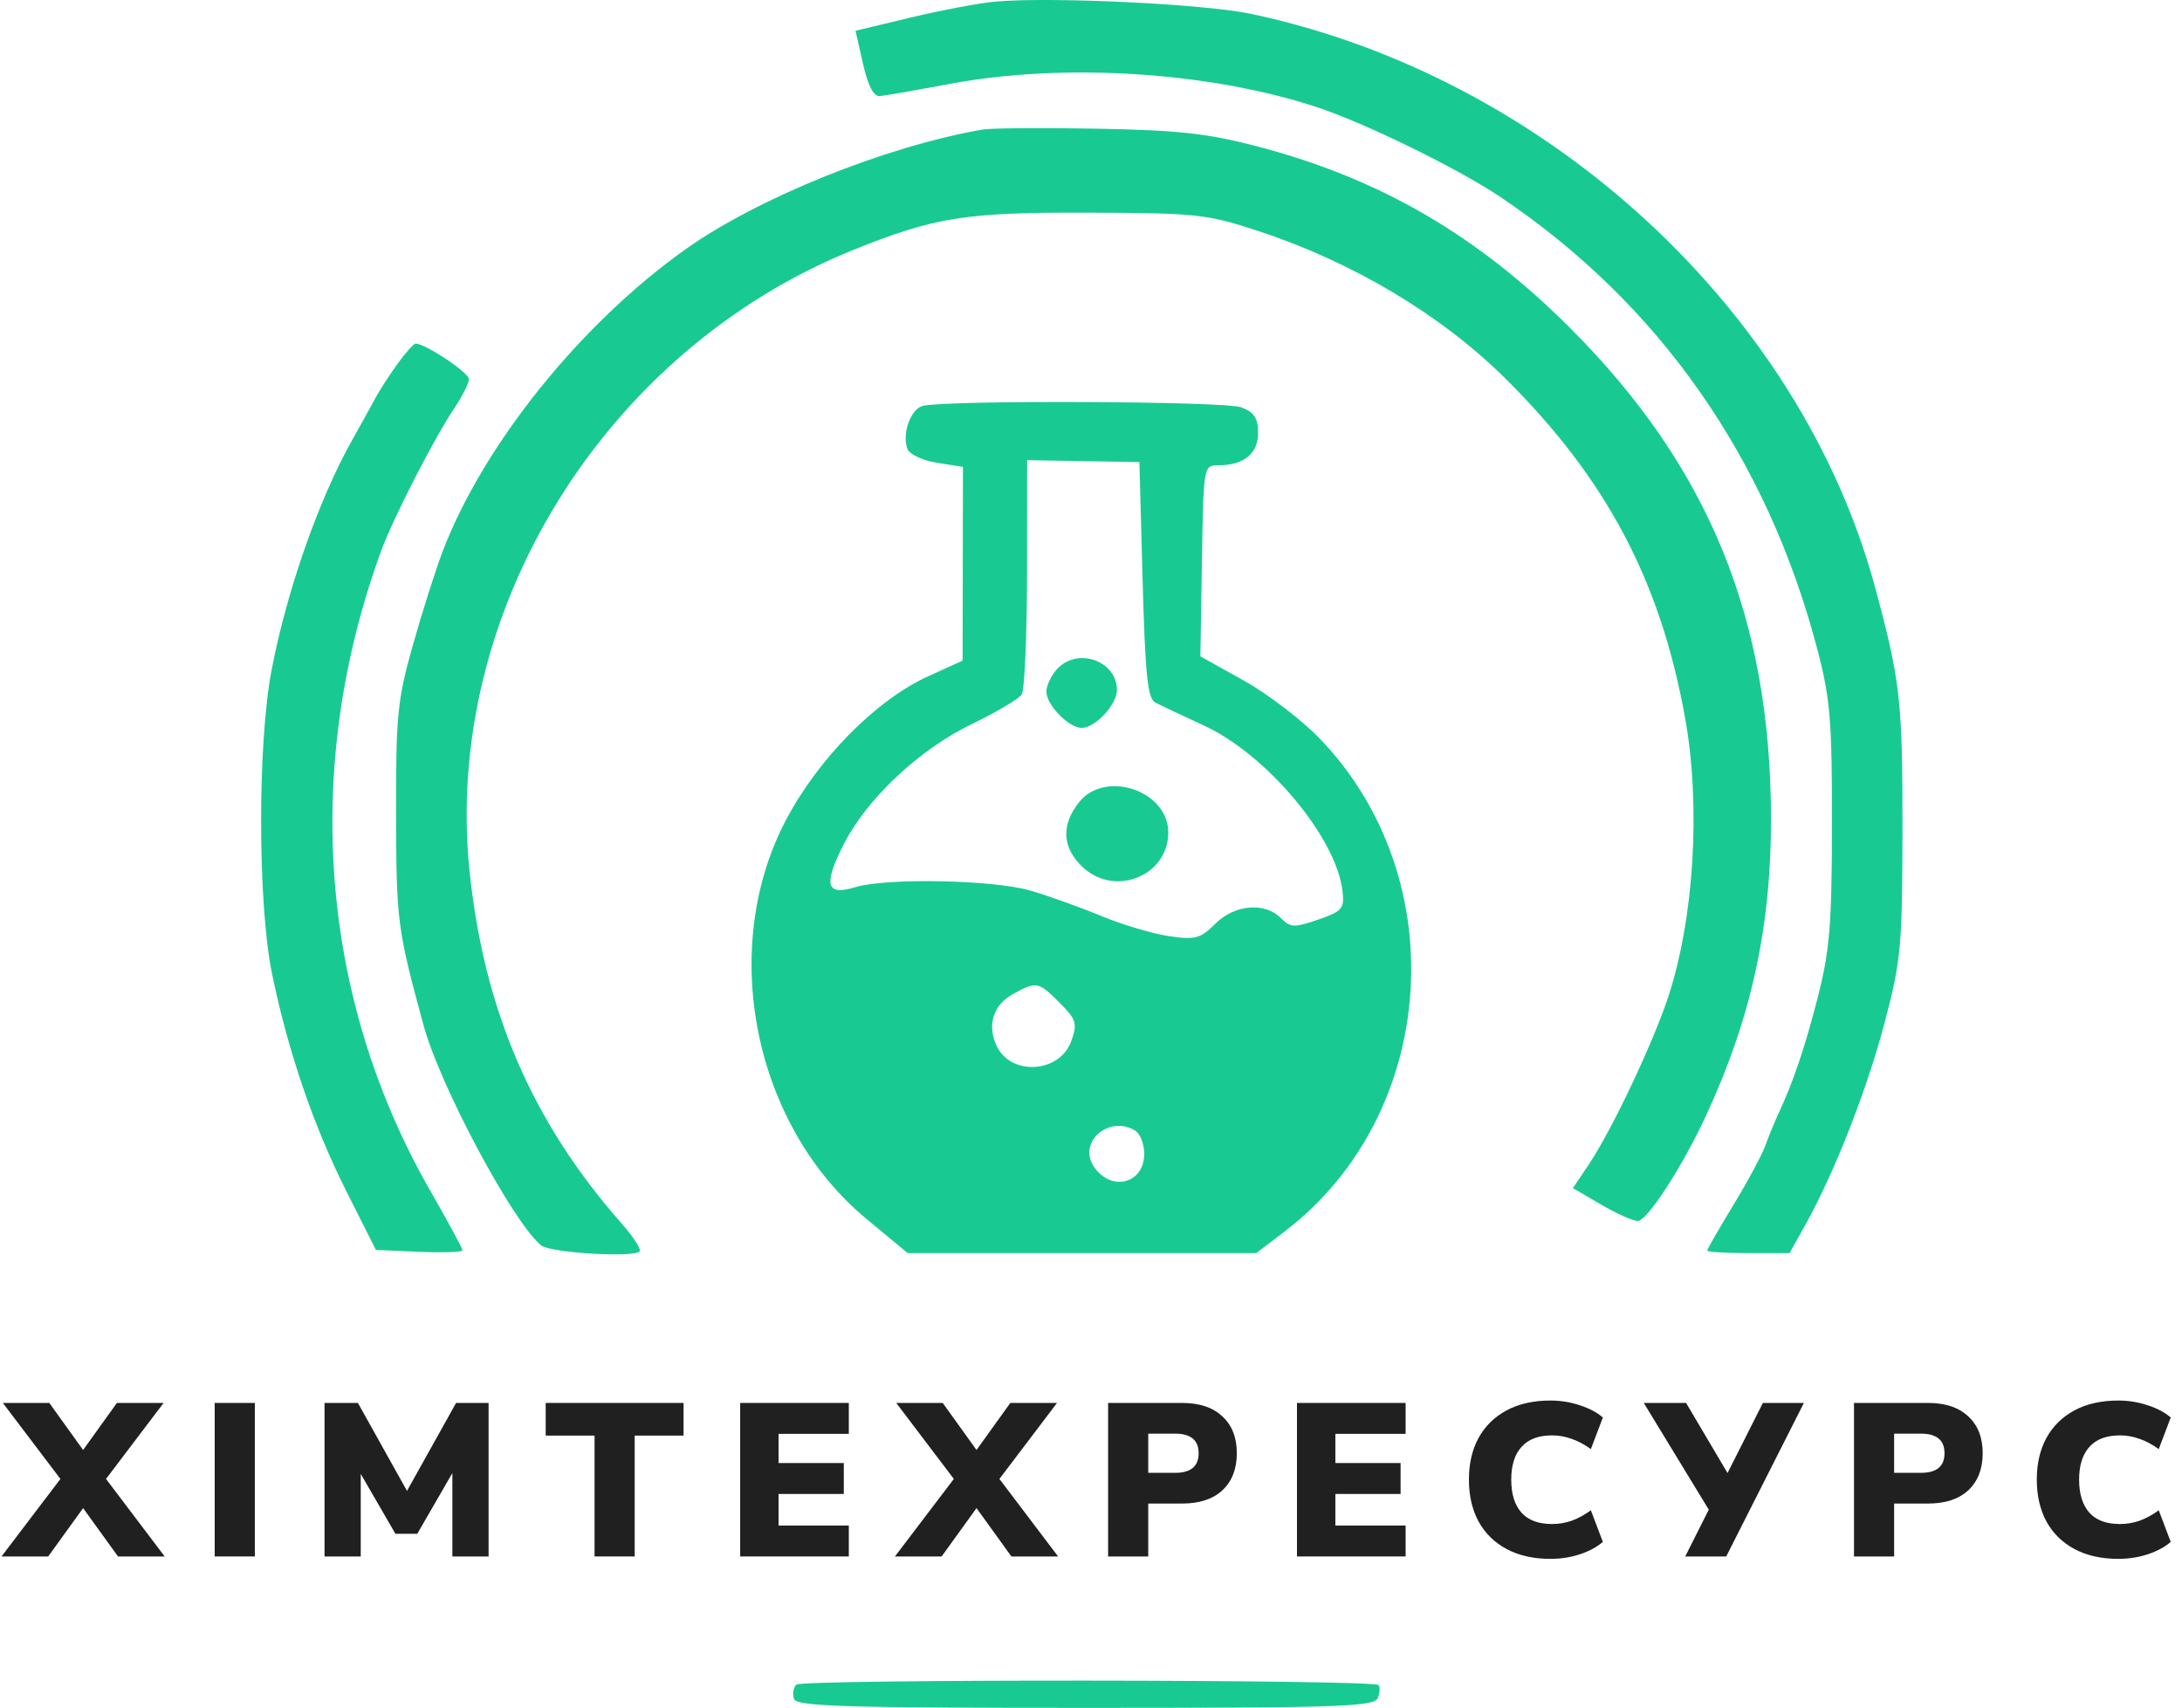 <?xml version="1.0" encoding="UTF-8"?> <svg xmlns="http://www.w3.org/2000/svg" width="313" height="245" viewBox="0 0 313 245" fill="none"> <path d="M0.218 223.278L8.667 212.157L0.406 201.254H7.071L11.921 208.002L16.771 201.254H23.468L15.207 212.157L23.624 223.278H16.928L11.921 216.343L6.914 223.278H0.218Z" fill="#202020"></path> <path d="M30.798 223.278V201.254H36.555V223.278H30.798Z" fill="#202020"></path> <path d="M46.554 223.278V201.254H51.342L58.382 213.875L65.423 201.254H70.086V223.278H64.891V211.313L59.853 220.029H56.724L51.748 211.438V223.278H46.554Z" fill="#202020"></path> <path d="M85.287 223.278V205.94H78.278V201.254H98.054V205.94H91.045V223.278H85.287Z" fill="#202020"></path> <path d="M106.176 223.278V201.254H121.759V205.69H111.683V209.876H121.04V214.312H111.683V218.842H121.759V223.278H106.176Z" fill="#202020"></path> <path d="M128.375 223.278L136.823 212.157L128.562 201.254H135.228L140.078 208.002L144.928 201.254H151.625L143.363 212.157L151.781 223.278H145.084L140.078 216.343L135.071 223.278H128.375Z" fill="#202020"></path> <path d="M158.954 223.278V201.254H169.562C172.066 201.254 173.995 201.899 175.351 203.191C176.728 204.461 177.417 206.221 177.417 208.47C177.417 210.72 176.728 212.49 175.351 213.781C173.995 215.052 172.066 215.687 169.562 215.687H164.712V223.278H158.954ZM164.712 211.282H168.561C170.814 211.282 171.941 210.345 171.941 208.47C171.941 206.596 170.814 205.659 168.561 205.659H164.712V211.282Z" fill="#202020"></path> <path d="M186.046 223.278V201.254H201.63V205.69H191.554V209.876H200.91V214.312H191.554V218.842H201.63V223.278H186.046Z" fill="#202020"></path> <path d="M222.414 223.622C219.974 223.622 217.877 223.153 216.125 222.216C214.372 221.279 213.027 219.957 212.088 218.249C211.17 216.541 210.711 214.541 210.711 212.251C210.711 209.96 211.17 207.971 212.088 206.284C213.027 204.576 214.372 203.253 216.125 202.316C217.877 201.379 219.974 200.91 222.414 200.91C223.875 200.91 225.283 201.139 226.639 201.597C227.995 202.035 229.09 202.618 229.925 203.347L228.203 207.877C227.286 207.21 226.368 206.721 225.45 206.409C224.532 206.075 223.593 205.909 222.633 205.909C220.693 205.909 219.233 206.461 218.253 207.564C217.272 208.647 216.782 210.209 216.782 212.251C216.782 214.312 217.272 215.895 218.253 216.999C219.233 218.082 220.693 218.624 222.633 218.624C223.593 218.624 224.532 218.467 225.45 218.155C226.368 217.822 227.286 217.322 228.203 216.655L229.925 221.185C229.09 221.914 227.995 222.508 226.639 222.966C225.283 223.403 223.875 223.622 222.414 223.622Z" fill="#202020"></path> <path d="M241.738 223.278L245.118 216.562L235.793 201.254H241.863L247.809 211.313L252.878 201.254H258.761L247.621 223.278H241.738Z" fill="#202020"></path> <path d="M265.948 223.278V201.254H276.556C279.059 201.254 280.989 201.899 282.345 203.191C283.721 204.461 284.41 206.221 284.41 208.47C284.41 210.72 283.721 212.49 282.345 213.781C280.989 215.052 279.059 215.687 276.556 215.687H271.705V223.278H265.948ZM271.705 211.282H275.554C277.807 211.282 278.934 210.345 278.934 208.47C278.934 206.596 277.807 205.659 275.554 205.659H271.705V211.282Z" fill="#202020"></path> <path d="M303.874 223.622C301.433 223.622 299.337 223.153 297.584 222.216C295.832 221.279 294.486 219.957 293.548 218.249C292.63 216.541 292.171 214.541 292.171 212.251C292.171 209.96 292.63 207.971 293.548 206.284C294.486 204.576 295.832 203.253 297.584 202.316C299.337 201.379 301.433 200.91 303.874 200.91C305.334 200.91 306.742 201.139 308.098 201.597C309.454 202.035 310.55 202.618 311.384 203.347L309.663 207.877C308.745 207.21 307.827 206.721 306.909 206.409C305.991 206.075 305.053 205.909 304.093 205.909C302.153 205.909 300.693 206.461 299.712 207.564C298.732 208.647 298.241 210.209 298.241 212.251C298.241 214.312 298.732 215.895 299.712 216.999C300.693 218.082 302.153 218.624 304.093 218.624C305.053 218.624 305.991 218.467 306.909 218.155C307.827 217.822 308.745 217.322 309.663 216.655L311.384 221.185C310.55 221.914 309.454 222.508 308.098 222.966C306.742 223.403 305.334 223.622 303.874 223.622Z" fill="#202020"></path> <path fill-rule="evenodd" clip-rule="evenodd" d="M142.734 0.233C140.457 0.44 135.021 1.465 130.656 2.51L122.718 4.412L123.797 9.162C124.517 12.332 125.32 13.87 126.212 13.786C126.948 13.716 131.483 12.925 136.292 12.025C152.563 8.982 173.364 10.288 188.752 15.32C195.723 17.6 209.106 24.145 215.281 28.295C237.967 43.54 253.471 65.667 260.672 93.077C262.539 100.182 262.804 103.333 262.788 118.2C262.773 132.687 262.471 136.368 260.739 143.115C258.872 150.394 257.217 155.259 254.996 160.007C254.522 161.018 253.732 162.957 253.24 164.316C252.747 165.675 250.668 169.542 248.619 172.91C246.571 176.276 244.894 179.195 244.894 179.397C244.894 179.598 247.551 179.762 250.798 179.762H256.701L258.939 175.764C263.12 168.295 267.803 156.36 270.349 146.684C272.71 137.712 272.888 135.748 272.903 118.659C272.918 100.529 272.578 97.559 268.961 84.203C258.168 44.349 221.759 10.918 179.411 1.98C172.694 0.562 150.67 -0.487 142.734 0.233ZM140.894 18.593C126.926 21.03 108.649 28.413 98.258 35.815C83.247 46.509 69.402 63.734 63.522 79.026C62.526 81.621 60.6 87.671 59.245 92.472C57.002 100.416 56.783 102.606 56.816 116.822C56.851 132.179 56.992 133.262 60.775 147.143C63.128 155.778 73.553 175.284 77.613 178.648C78.898 179.712 90.816 180.446 91.746 179.519C92.028 179.237 90.858 177.419 89.145 175.48C76.334 160.962 69.384 144.823 67.347 124.861C63.557 87.717 86.736 50.237 122.386 35.861C134.087 31.142 138.463 30.447 156.08 30.506C171.66 30.56 173.112 30.716 180.469 33.133C194.057 37.596 206.728 45.157 215.949 54.304C230.435 68.674 238.197 83.347 241.731 103.039C243.99 115.627 243.013 131.719 239.302 143.002C237.113 149.658 231.169 162.201 227.899 167.058L225.627 170.435L229.672 172.801C231.897 174.103 234.265 175.16 234.934 175.15C236.291 175.129 241.266 167.469 244.654 160.182C251.213 146.077 254.078 132.988 254.043 117.281C253.98 88.678 245.109 66.994 225.372 47.198C212.027 33.813 198.053 25.663 180.544 21.053C173.297 19.144 169.185 18.682 157.46 18.461C149.614 18.313 142.159 18.372 140.894 18.593ZM56.974 52.26C55.801 53.896 54.398 56.066 53.856 57.084C53.315 58.102 51.788 60.867 50.462 63.229C45.7 71.717 41.14 84.752 38.959 96.111C36.921 106.729 36.964 129.786 39.041 139.793C41.356 150.944 44.986 161.554 49.682 170.882L53.92 179.303L60.133 179.575C63.55 179.724 66.345 179.625 66.345 179.356C66.345 179.086 64.284 175.277 61.765 170.891C45.872 143.218 43.317 110.102 54.679 79.018C56.386 74.347 62.307 62.798 65.161 58.576C66.318 56.864 67.265 54.976 67.265 54.382C67.265 53.447 61.014 49.287 59.61 49.287C59.334 49.287 58.148 50.625 56.974 52.26ZM132.381 58.221C130.624 58.645 129.341 62.257 130.175 64.429C130.463 65.179 132.372 66.06 134.416 66.386L138.133 66.98L138.108 80.875L138.083 94.769L133.172 96.999C125.668 100.408 117.331 108.85 112.687 117.74C103.021 136.244 108.139 161.461 124.277 174.844L130.208 179.762H155.206H180.204L184.275 176.659C206.274 159.89 208.681 126.033 189.303 105.94C186.722 103.265 181.815 99.518 178.4 97.615L172.189 94.154L172.414 80.449C172.638 66.792 172.646 66.745 174.774 66.745C178.429 66.745 180.469 65.08 180.469 62.095C180.469 59.972 179.918 59.139 178.039 58.426C175.725 57.548 135.904 57.368 132.381 58.221ZM163.903 83.186C164.277 96.954 164.619 100.217 165.743 100.794C166.503 101.184 169.609 102.648 172.646 104.049C181.728 108.237 191.704 120.145 192.58 127.847C192.865 130.35 192.544 130.724 189.083 131.919C185.649 133.104 185.12 133.082 183.725 131.689C181.4 129.368 177.098 129.752 174.317 132.527C172.195 134.646 171.462 134.841 167.687 134.291C165.352 133.95 160.957 132.64 157.92 131.381C154.883 130.12 150.327 128.488 147.796 127.752C142.46 126.201 127.106 125.908 122.669 127.272C118.498 128.554 118.067 126.944 121.022 121.121C124.358 114.55 131.904 107.476 139.447 103.848C142.953 102.161 146.157 100.255 146.566 99.613C146.974 98.97 147.314 91.147 147.322 82.228L147.336 66.011L155.389 66.148L163.442 66.285L163.903 83.186ZM151.62 95.99C150.783 96.915 150.097 98.362 150.097 99.207C150.097 101.116 153.305 104.417 155.159 104.417C157.114 104.417 160.221 101.074 160.221 98.969C160.221 94.769 154.518 92.794 151.62 95.99ZM154.766 115.108C152.235 118.319 152.357 121.458 155.118 124.214C159.705 128.794 167.584 125.759 167.584 119.413C167.584 113.41 158.506 110.361 154.766 115.108ZM151.991 143.839C154.388 146.232 154.564 146.797 153.691 149.295C152.06 153.966 144.963 154.414 142.936 149.974C141.564 146.968 142.503 144.116 145.38 142.555C148.694 140.757 148.955 140.808 151.991 143.839ZM162.867 162.214C163.563 162.654 164.133 164.142 164.133 165.52C164.133 169.842 159.343 171.029 156.888 167.316C154.559 163.796 159.161 159.87 162.867 162.214ZM114.229 241.666C113.787 242.107 113.646 243.037 113.914 243.734C114.318 244.783 121.468 245 155.746 245C192.164 245 197.158 244.831 197.638 243.582C197.938 242.802 197.986 241.967 197.745 241.726C196.932 240.916 115.039 240.857 114.229 241.666Z" fill="#18CA91"></path> </svg> 